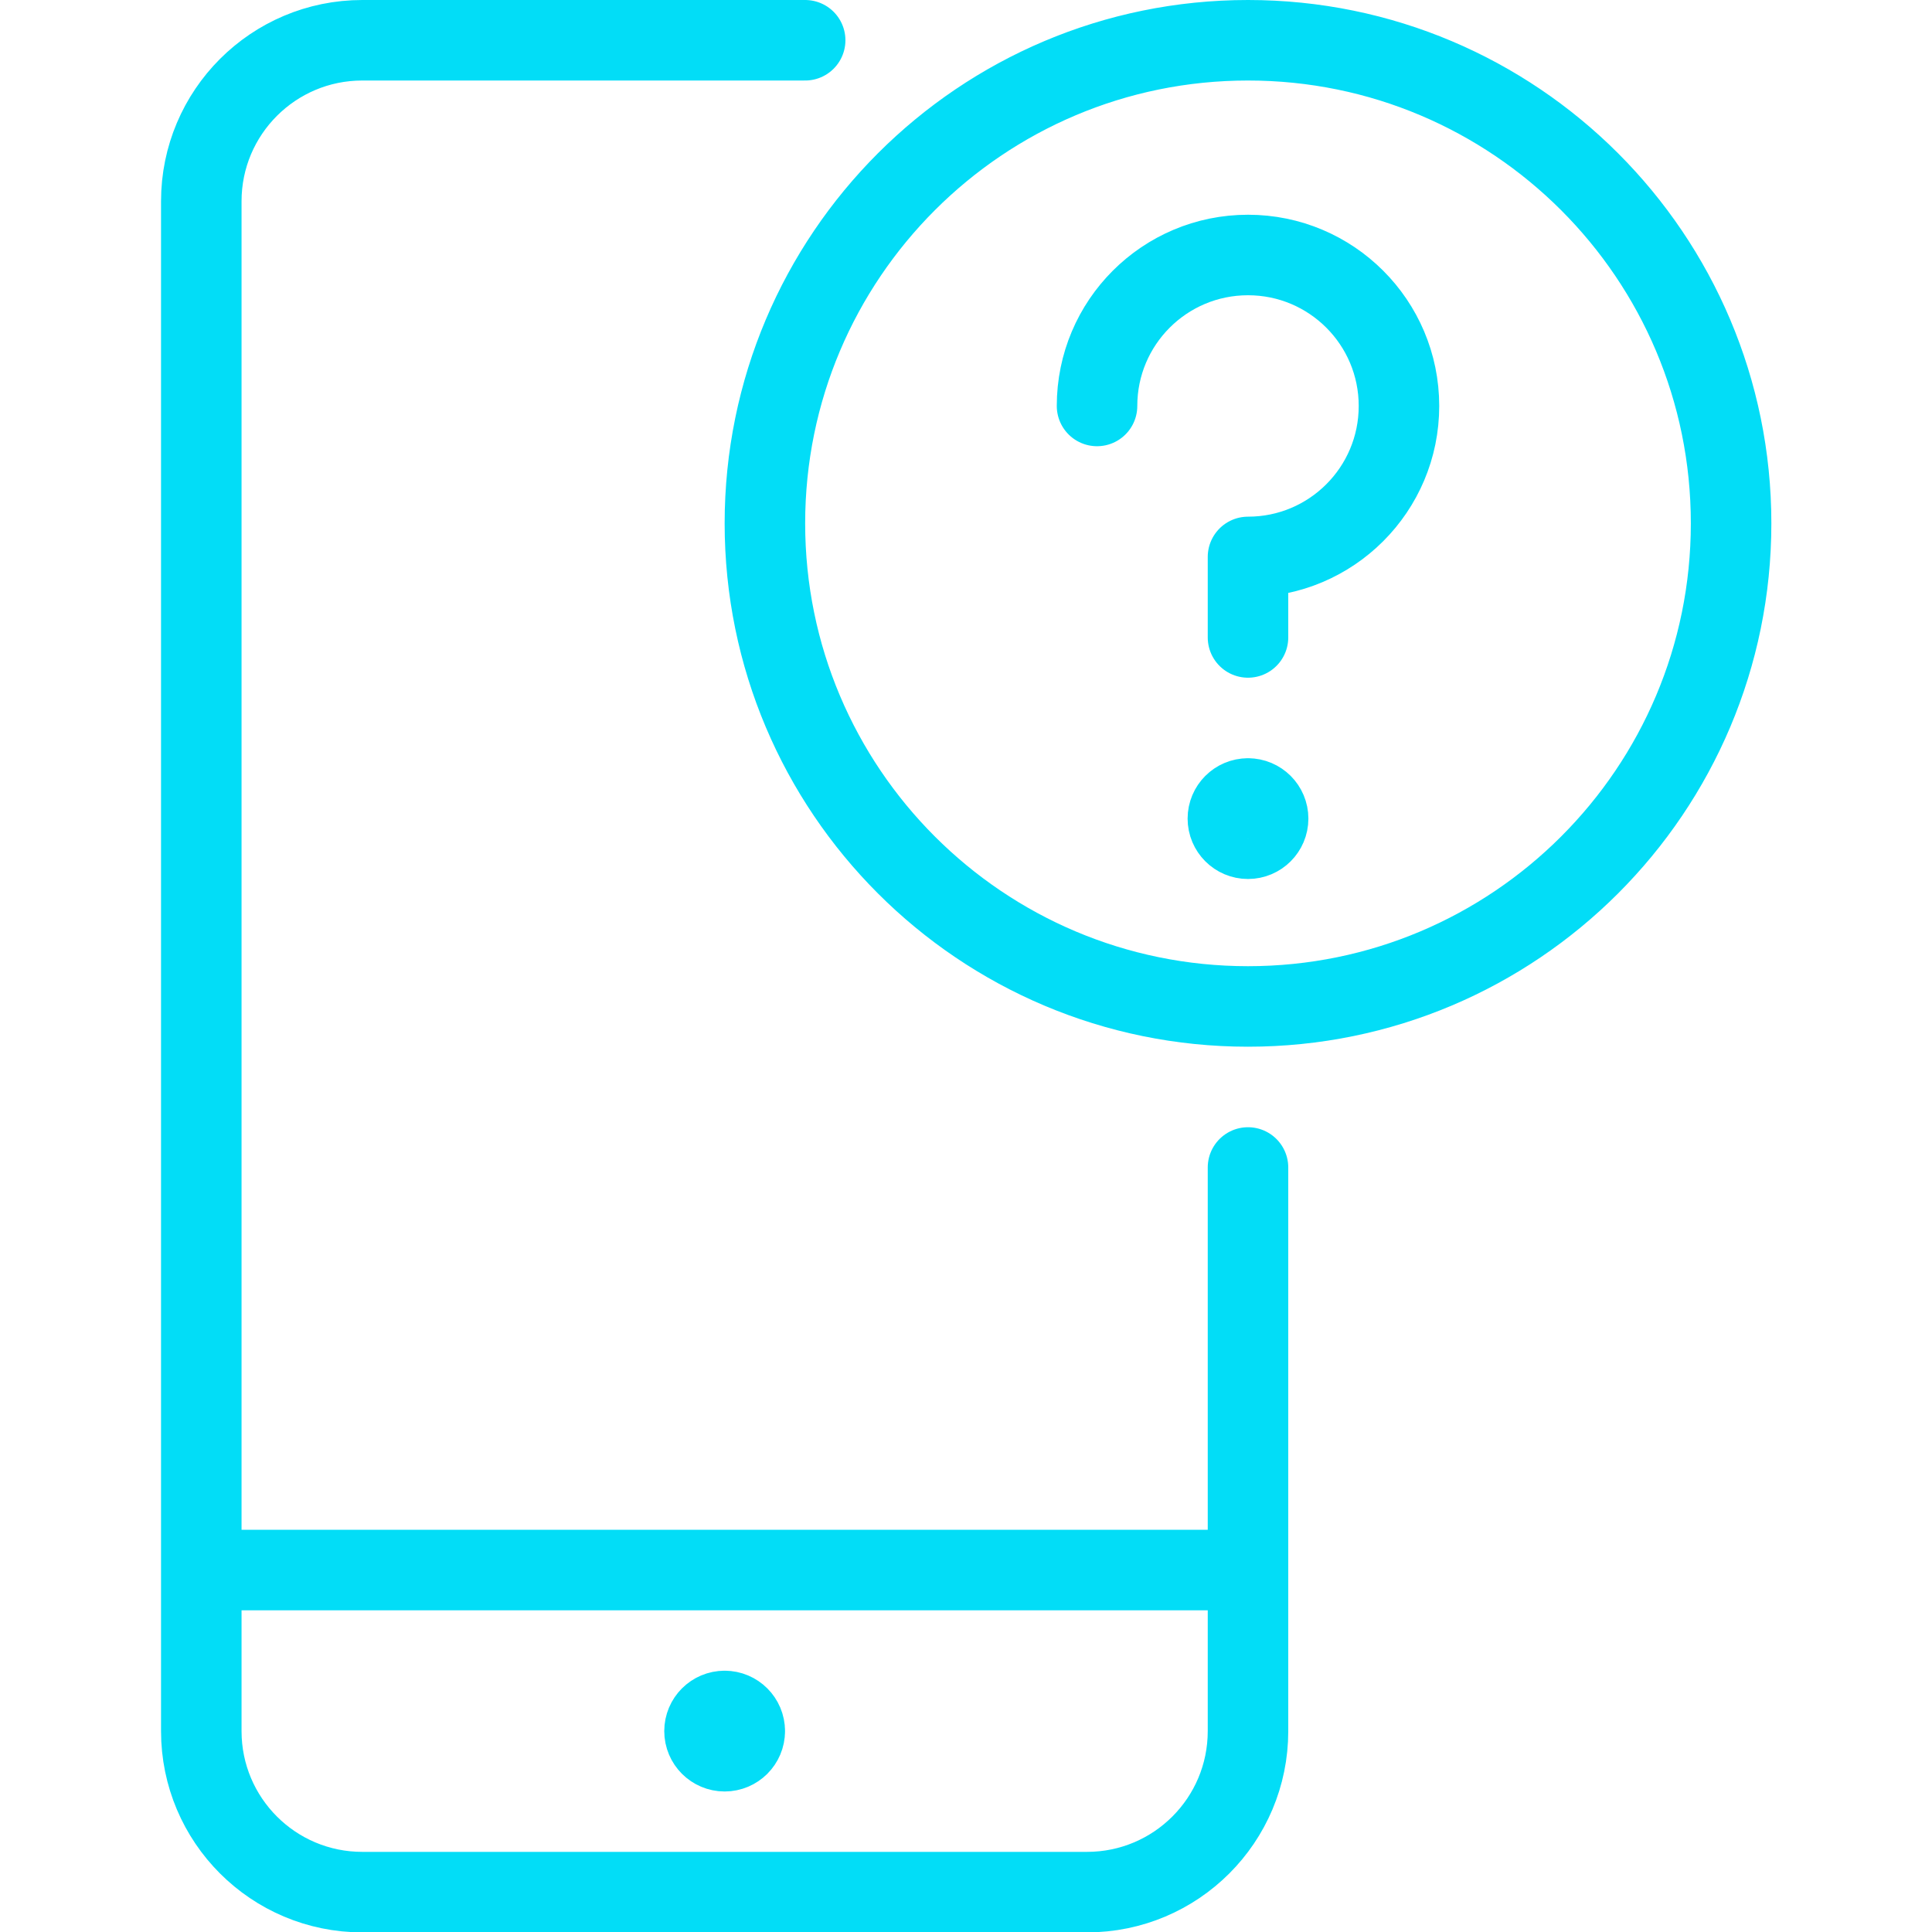 <svg viewBox="0 0 40 40" style="height: 40px; width: 40px;" xmlns="http://www.w3.org/2000/svg" xmlns:xlink="http://www.w3.org/1999/xlink"><g transform="scale(1.667,1.667)"><path d="M15.5,19.5h-13 M9.25,21.5c0,0.138-0.112,0.25-0.25,0.25l0,0c-0.138,0-0.25-0.112-0.25-0.25l0,0 c0-0.138,0.112-0.25,0.25-0.25 M9.25,21.5L9.25,21.5 M9,21.25c0.138,0,0.25,0.112,0.25,0.25 M9,21.25L9,21.25 M15.5,14.5v7 c0,1.105-0.895,2-2,2h-9c-1.105,0-2-0.895-2-2v-19c0-1.105,0.895-2,2-2H10 M15.5,0.5c3.314,0,6,2.686,6,6s-2.686,6-6,6 s-6-2.686-6-6S12.186,0.5,15.5,0.5z M13.625,5.042c0-1.036,0.839-1.875,1.875-1.875s1.875,0.839,1.875,1.875 S16.536,6.917,15.5,6.917v1 M15.5,9.917c0.138,0,0.25,0.112,0.25,0.25s-0.112,0.25-0.25,0.25s-0.25-0.112-0.25-0.25 S15.362,9.917,15.5,9.917" style="stroke: rgb(2, 221, 247); fill: none; stroke-width: 1; stroke-linecap: round; stroke-linejoin: round;"></path></g></svg>